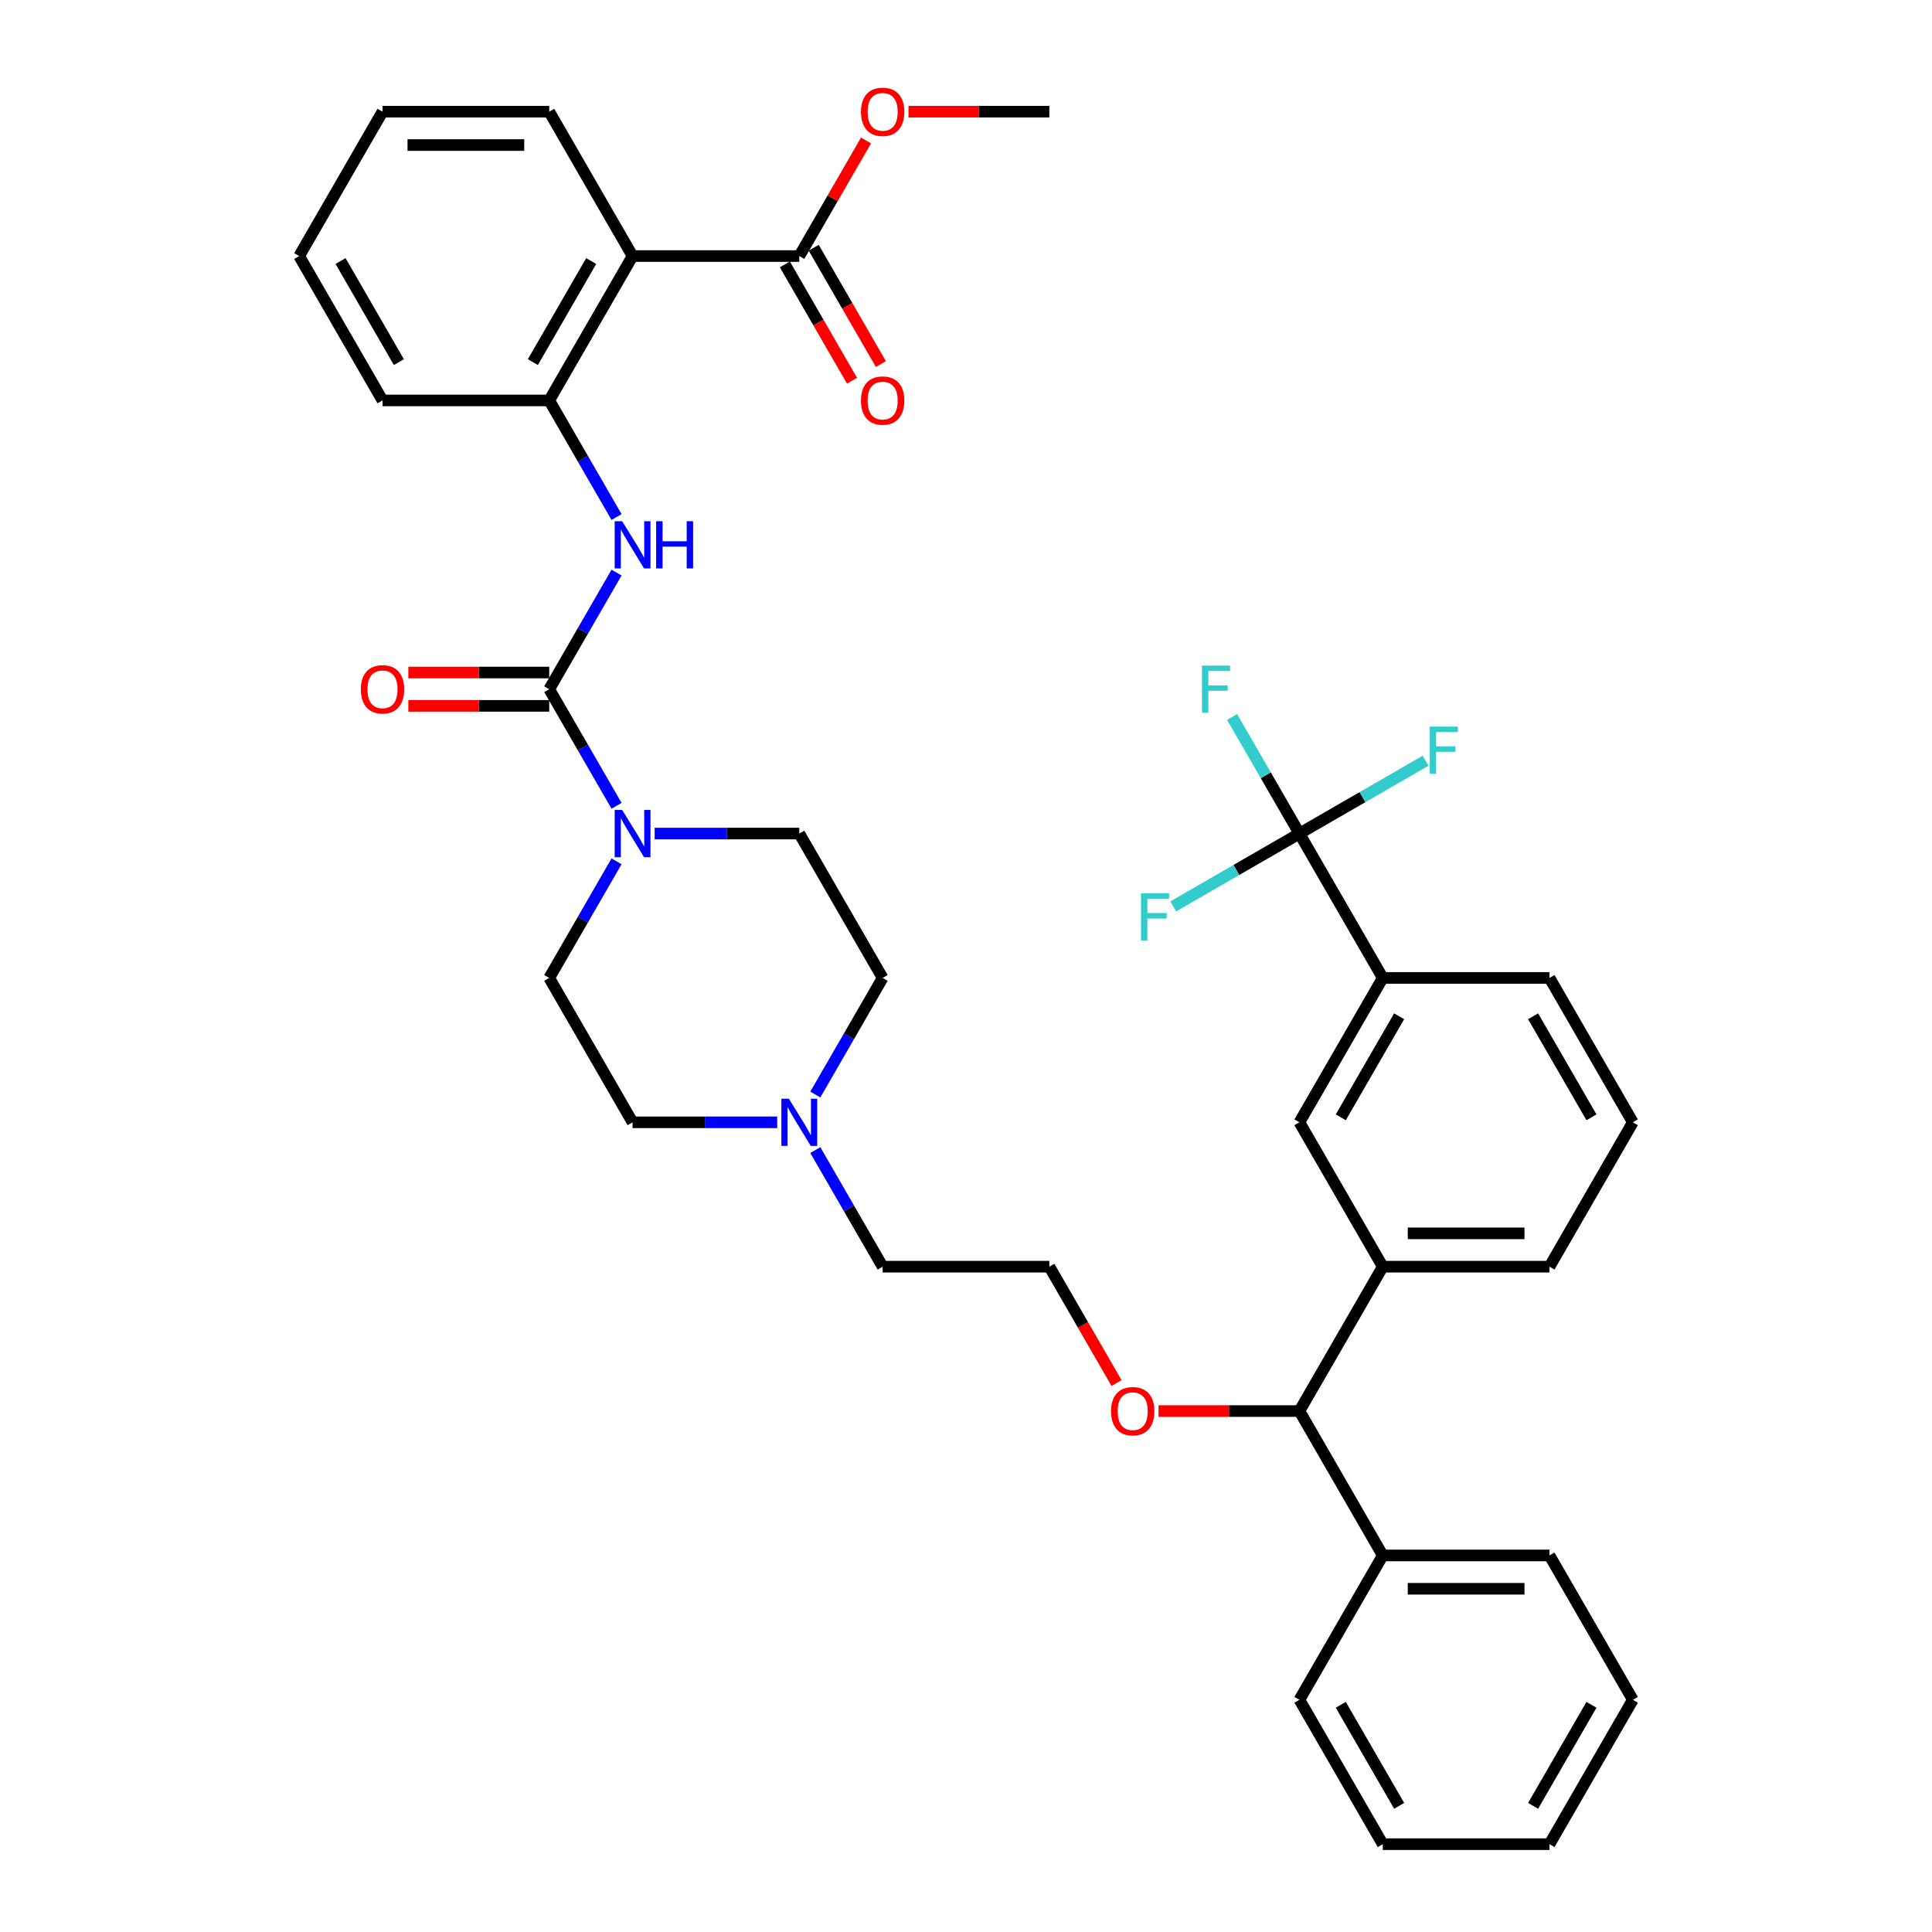 <?xml version='1.0' encoding='iso-8859-1'?>
<svg version='1.1' baseProfile='full'
              xmlns='http://www.w3.org/2000/svg'
                      xmlns:rdkit='http://www.rdkit.org/xml'
                      xmlns:xlink='http://www.w3.org/1999/xlink'
                  xml:space='preserve'
width='1000px' height='1000px' viewBox='0 0 1000 1000'>
<!-- END OF HEADER -->
<rect style='opacity:1.0;fill:#FFFFFF;stroke:none' width='1000' height='1000' x='0' y='0'> </rect>
<path class='bond-0' d='M 319.124,445.826 L 301.701,476.002' style='fill:none;fill-rule:evenodd;stroke:#0000FF;stroke-width:6px;stroke-linecap:butt;stroke-linejoin:miter;stroke-opacity:1' />
<path class='bond-0' d='M 301.701,476.002 L 284.279,506.178' style='fill:none;fill-rule:evenodd;stroke:#000000;stroke-width:6px;stroke-linecap:butt;stroke-linejoin:miter;stroke-opacity:1' />
<path class='bond-1' d='M 319.124,417.075 L 301.701,386.899' style='fill:none;fill-rule:evenodd;stroke:#0000FF;stroke-width:6px;stroke-linecap:butt;stroke-linejoin:miter;stroke-opacity:1' />
<path class='bond-1' d='M 301.701,386.899 L 284.279,356.723' style='fill:none;fill-rule:evenodd;stroke:#000000;stroke-width:6px;stroke-linecap:butt;stroke-linejoin:miter;stroke-opacity:1' />
<path class='bond-2' d='M 338.848,431.45 L 376.28,431.45' style='fill:none;fill-rule:evenodd;stroke:#0000FF;stroke-width:6px;stroke-linecap:butt;stroke-linejoin:miter;stroke-opacity:1' />
<path class='bond-2' d='M 376.28,431.45 L 413.712,431.45' style='fill:none;fill-rule:evenodd;stroke:#000000;stroke-width:6px;stroke-linecap:butt;stroke-linejoin:miter;stroke-opacity:1' />
<path class='bond-3' d='M 284.279,356.723 L 301.701,326.546' style='fill:none;fill-rule:evenodd;stroke:#000000;stroke-width:6px;stroke-linecap:butt;stroke-linejoin:miter;stroke-opacity:1' />
<path class='bond-3' d='M 301.701,326.546 L 319.124,296.37' style='fill:none;fill-rule:evenodd;stroke:#0000FF;stroke-width:6px;stroke-linecap:butt;stroke-linejoin:miter;stroke-opacity:1' />
<path class='bond-4' d='M 284.279,348.094 L 247.822,348.094' style='fill:none;fill-rule:evenodd;stroke:#000000;stroke-width:6px;stroke-linecap:butt;stroke-linejoin:miter;stroke-opacity:1' />
<path class='bond-4' d='M 247.822,348.094 L 211.366,348.094' style='fill:none;fill-rule:evenodd;stroke:#FF0000;stroke-width:6px;stroke-linecap:butt;stroke-linejoin:miter;stroke-opacity:1' />
<path class='bond-4' d='M 284.279,365.351 L 247.822,365.351' style='fill:none;fill-rule:evenodd;stroke:#000000;stroke-width:6px;stroke-linecap:butt;stroke-linejoin:miter;stroke-opacity:1' />
<path class='bond-4' d='M 247.822,365.351 L 211.366,365.351' style='fill:none;fill-rule:evenodd;stroke:#FF0000;stroke-width:6px;stroke-linecap:butt;stroke-linejoin:miter;stroke-opacity:1' />
<path class='bond-5' d='M 319.124,267.619 L 301.701,237.443' style='fill:none;fill-rule:evenodd;stroke:#0000FF;stroke-width:6px;stroke-linecap:butt;stroke-linejoin:miter;stroke-opacity:1' />
<path class='bond-5' d='M 301.701,237.443 L 284.279,207.267' style='fill:none;fill-rule:evenodd;stroke:#000000;stroke-width:6px;stroke-linecap:butt;stroke-linejoin:miter;stroke-opacity:1' />
<path class='bond-6' d='M 845.153,879.818 L 802.009,954.545' style='fill:none;fill-rule:evenodd;stroke:#000000;stroke-width:6px;stroke-linecap:butt;stroke-linejoin:miter;stroke-opacity:1' />
<path class='bond-6' d='M 823.736,882.398 L 793.535,934.707' style='fill:none;fill-rule:evenodd;stroke:#000000;stroke-width:6px;stroke-linecap:butt;stroke-linejoin:miter;stroke-opacity:1' />
<path class='bond-7' d='M 845.153,879.818 L 802.009,805.09' style='fill:none;fill-rule:evenodd;stroke:#000000;stroke-width:6px;stroke-linecap:butt;stroke-linejoin:miter;stroke-opacity:1' />
<path class='bond-8' d='M 802.009,954.545 L 715.721,954.545' style='fill:none;fill-rule:evenodd;stroke:#000000;stroke-width:6px;stroke-linecap:butt;stroke-linejoin:miter;stroke-opacity:1' />
<path class='bond-9' d='M 715.721,954.545 L 672.577,879.818' style='fill:none;fill-rule:evenodd;stroke:#000000;stroke-width:6px;stroke-linecap:butt;stroke-linejoin:miter;stroke-opacity:1' />
<path class='bond-9' d='M 724.195,934.707 L 693.994,882.398' style='fill:none;fill-rule:evenodd;stroke:#000000;stroke-width:6px;stroke-linecap:butt;stroke-linejoin:miter;stroke-opacity:1' />
<path class='bond-10' d='M 672.577,879.818 L 715.721,805.09' style='fill:none;fill-rule:evenodd;stroke:#000000;stroke-width:6px;stroke-linecap:butt;stroke-linejoin:miter;stroke-opacity:1' />
<path class='bond-11' d='M 715.721,805.09 L 802.009,805.09' style='fill:none;fill-rule:evenodd;stroke:#000000;stroke-width:6px;stroke-linecap:butt;stroke-linejoin:miter;stroke-opacity:1' />
<path class='bond-11' d='M 728.664,822.347 L 789.066,822.347' style='fill:none;fill-rule:evenodd;stroke:#000000;stroke-width:6px;stroke-linecap:butt;stroke-linejoin:miter;stroke-opacity:1' />
<path class='bond-12' d='M 715.721,805.09 L 672.577,730.362' style='fill:none;fill-rule:evenodd;stroke:#000000;stroke-width:6px;stroke-linecap:butt;stroke-linejoin:miter;stroke-opacity:1' />
<path class='bond-13' d='M 672.577,730.362 L 715.721,655.634' style='fill:none;fill-rule:evenodd;stroke:#000000;stroke-width:6px;stroke-linecap:butt;stroke-linejoin:miter;stroke-opacity:1' />
<path class='bond-14' d='M 672.577,730.362 L 636.12,730.362' style='fill:none;fill-rule:evenodd;stroke:#000000;stroke-width:6px;stroke-linecap:butt;stroke-linejoin:miter;stroke-opacity:1' />
<path class='bond-14' d='M 636.12,730.362 L 599.663,730.362' style='fill:none;fill-rule:evenodd;stroke:#FF0000;stroke-width:6px;stroke-linecap:butt;stroke-linejoin:miter;stroke-opacity:1' />
<path class='bond-15' d='M 715.721,655.634 L 802.009,655.634' style='fill:none;fill-rule:evenodd;stroke:#000000;stroke-width:6px;stroke-linecap:butt;stroke-linejoin:miter;stroke-opacity:1' />
<path class='bond-15' d='M 728.664,638.376 L 789.066,638.376' style='fill:none;fill-rule:evenodd;stroke:#000000;stroke-width:6px;stroke-linecap:butt;stroke-linejoin:miter;stroke-opacity:1' />
<path class='bond-16' d='M 715.721,655.634 L 672.577,580.906' style='fill:none;fill-rule:evenodd;stroke:#000000;stroke-width:6px;stroke-linecap:butt;stroke-linejoin:miter;stroke-opacity:1' />
<path class='bond-17' d='M 802.009,655.634 L 845.153,580.906' style='fill:none;fill-rule:evenodd;stroke:#000000;stroke-width:6px;stroke-linecap:butt;stroke-linejoin:miter;stroke-opacity:1' />
<path class='bond-18' d='M 845.153,580.906 L 802.009,506.178' style='fill:none;fill-rule:evenodd;stroke:#000000;stroke-width:6px;stroke-linecap:butt;stroke-linejoin:miter;stroke-opacity:1' />
<path class='bond-18' d='M 823.736,578.326 L 793.535,526.016' style='fill:none;fill-rule:evenodd;stroke:#000000;stroke-width:6px;stroke-linecap:butt;stroke-linejoin:miter;stroke-opacity:1' />
<path class='bond-19' d='M 802.009,506.178 L 715.721,506.178' style='fill:none;fill-rule:evenodd;stroke:#000000;stroke-width:6px;stroke-linecap:butt;stroke-linejoin:miter;stroke-opacity:1' />
<path class='bond-20' d='M 715.721,506.178 L 672.577,580.906' style='fill:none;fill-rule:evenodd;stroke:#000000;stroke-width:6px;stroke-linecap:butt;stroke-linejoin:miter;stroke-opacity:1' />
<path class='bond-20' d='M 724.195,526.016 L 693.994,578.326' style='fill:none;fill-rule:evenodd;stroke:#000000;stroke-width:6px;stroke-linecap:butt;stroke-linejoin:miter;stroke-opacity:1' />
<path class='bond-21' d='M 715.721,506.178 L 672.577,431.45' style='fill:none;fill-rule:evenodd;stroke:#000000;stroke-width:6px;stroke-linecap:butt;stroke-linejoin:miter;stroke-opacity:1' />
<path class='bond-22' d='M 672.577,431.45 L 655.154,401.274' style='fill:none;fill-rule:evenodd;stroke:#000000;stroke-width:6px;stroke-linecap:butt;stroke-linejoin:miter;stroke-opacity:1' />
<path class='bond-22' d='M 655.154,401.274 L 637.732,371.098' style='fill:none;fill-rule:evenodd;stroke:#33CCCC;stroke-width:6px;stroke-linecap:butt;stroke-linejoin:miter;stroke-opacity:1' />
<path class='bond-23' d='M 672.577,431.45 L 705.229,412.598' style='fill:none;fill-rule:evenodd;stroke:#000000;stroke-width:6px;stroke-linecap:butt;stroke-linejoin:miter;stroke-opacity:1' />
<path class='bond-23' d='M 705.229,412.598 L 737.882,393.746' style='fill:none;fill-rule:evenodd;stroke:#33CCCC;stroke-width:6px;stroke-linecap:butt;stroke-linejoin:miter;stroke-opacity:1' />
<path class='bond-24' d='M 672.577,431.45 L 639.924,450.302' style='fill:none;fill-rule:evenodd;stroke:#000000;stroke-width:6px;stroke-linecap:butt;stroke-linejoin:miter;stroke-opacity:1' />
<path class='bond-24' d='M 639.924,450.302 L 607.271,469.154' style='fill:none;fill-rule:evenodd;stroke:#33CCCC;stroke-width:6px;stroke-linecap:butt;stroke-linejoin:miter;stroke-opacity:1' />
<path class='bond-25' d='M 577.909,715.848 L 560.526,685.741' style='fill:none;fill-rule:evenodd;stroke:#FF0000;stroke-width:6px;stroke-linecap:butt;stroke-linejoin:miter;stroke-opacity:1' />
<path class='bond-25' d='M 560.526,685.741 L 543.144,655.634' style='fill:none;fill-rule:evenodd;stroke:#000000;stroke-width:6px;stroke-linecap:butt;stroke-linejoin:miter;stroke-opacity:1' />
<path class='bond-26' d='M 543.144,655.634 L 456.856,655.634' style='fill:none;fill-rule:evenodd;stroke:#000000;stroke-width:6px;stroke-linecap:butt;stroke-linejoin:miter;stroke-opacity:1' />
<path class='bond-27' d='M 456.856,655.634 L 439.434,625.458' style='fill:none;fill-rule:evenodd;stroke:#000000;stroke-width:6px;stroke-linecap:butt;stroke-linejoin:miter;stroke-opacity:1' />
<path class='bond-27' d='M 439.434,625.458 L 422.011,595.282' style='fill:none;fill-rule:evenodd;stroke:#0000FF;stroke-width:6px;stroke-linecap:butt;stroke-linejoin:miter;stroke-opacity:1' />
<path class='bond-28' d='M 422.011,566.53 L 439.434,536.354' style='fill:none;fill-rule:evenodd;stroke:#0000FF;stroke-width:6px;stroke-linecap:butt;stroke-linejoin:miter;stroke-opacity:1' />
<path class='bond-28' d='M 439.434,536.354 L 456.856,506.178' style='fill:none;fill-rule:evenodd;stroke:#000000;stroke-width:6px;stroke-linecap:butt;stroke-linejoin:miter;stroke-opacity:1' />
<path class='bond-29' d='M 402.287,580.906 L 364.855,580.906' style='fill:none;fill-rule:evenodd;stroke:#0000FF;stroke-width:6px;stroke-linecap:butt;stroke-linejoin:miter;stroke-opacity:1' />
<path class='bond-29' d='M 364.855,580.906 L 327.423,580.906' style='fill:none;fill-rule:evenodd;stroke:#000000;stroke-width:6px;stroke-linecap:butt;stroke-linejoin:miter;stroke-opacity:1' />
<path class='bond-30' d='M 456.856,506.178 L 413.712,431.45' style='fill:none;fill-rule:evenodd;stroke:#000000;stroke-width:6px;stroke-linecap:butt;stroke-linejoin:miter;stroke-opacity:1' />
<path class='bond-31' d='M 284.279,506.178 L 327.423,580.906' style='fill:none;fill-rule:evenodd;stroke:#000000;stroke-width:6px;stroke-linecap:butt;stroke-linejoin:miter;stroke-opacity:1' />
<path class='bond-32' d='M 284.279,207.267 L 327.423,132.539' style='fill:none;fill-rule:evenodd;stroke:#000000;stroke-width:6px;stroke-linecap:butt;stroke-linejoin:miter;stroke-opacity:1' />
<path class='bond-32' d='M 275.805,187.429 L 306.006,135.119' style='fill:none;fill-rule:evenodd;stroke:#000000;stroke-width:6px;stroke-linecap:butt;stroke-linejoin:miter;stroke-opacity:1' />
<path class='bond-33' d='M 284.279,207.267 L 197.991,207.267' style='fill:none;fill-rule:evenodd;stroke:#000000;stroke-width:6px;stroke-linecap:butt;stroke-linejoin:miter;stroke-opacity:1' />
<path class='bond-34' d='M 327.423,132.539 L 284.279,57.811' style='fill:none;fill-rule:evenodd;stroke:#000000;stroke-width:6px;stroke-linecap:butt;stroke-linejoin:miter;stroke-opacity:1' />
<path class='bond-35' d='M 327.423,132.539 L 413.712,132.539' style='fill:none;fill-rule:evenodd;stroke:#000000;stroke-width:6px;stroke-linecap:butt;stroke-linejoin:miter;stroke-opacity:1' />
<path class='bond-36' d='M 197.991,207.267 L 154.847,132.539' style='fill:none;fill-rule:evenodd;stroke:#000000;stroke-width:6px;stroke-linecap:butt;stroke-linejoin:miter;stroke-opacity:1' />
<path class='bond-36' d='M 206.465,187.429 L 176.264,135.119' style='fill:none;fill-rule:evenodd;stroke:#000000;stroke-width:6px;stroke-linecap:butt;stroke-linejoin:miter;stroke-opacity:1' />
<path class='bond-37' d='M 284.279,57.811 L 197.991,57.811' style='fill:none;fill-rule:evenodd;stroke:#000000;stroke-width:6px;stroke-linecap:butt;stroke-linejoin:miter;stroke-opacity:1' />
<path class='bond-37' d='M 271.336,75.069 L 210.934,75.069' style='fill:none;fill-rule:evenodd;stroke:#000000;stroke-width:6px;stroke-linecap:butt;stroke-linejoin:miter;stroke-opacity:1' />
<path class='bond-38' d='M 413.712,132.539 L 430.984,102.622' style='fill:none;fill-rule:evenodd;stroke:#000000;stroke-width:6px;stroke-linecap:butt;stroke-linejoin:miter;stroke-opacity:1' />
<path class='bond-38' d='M 430.984,102.622 L 448.257,72.704' style='fill:none;fill-rule:evenodd;stroke:#FF0000;stroke-width:6px;stroke-linecap:butt;stroke-linejoin:miter;stroke-opacity:1' />
<path class='bond-39' d='M 406.239,136.853 L 423.621,166.96' style='fill:none;fill-rule:evenodd;stroke:#000000;stroke-width:6px;stroke-linecap:butt;stroke-linejoin:miter;stroke-opacity:1' />
<path class='bond-39' d='M 423.621,166.96 L 441.004,197.067' style='fill:none;fill-rule:evenodd;stroke:#FF0000;stroke-width:6px;stroke-linecap:butt;stroke-linejoin:miter;stroke-opacity:1' />
<path class='bond-39' d='M 421.184,128.224 L 438.567,158.332' style='fill:none;fill-rule:evenodd;stroke:#000000;stroke-width:6px;stroke-linecap:butt;stroke-linejoin:miter;stroke-opacity:1' />
<path class='bond-39' d='M 438.567,158.332 L 455.949,188.439' style='fill:none;fill-rule:evenodd;stroke:#FF0000;stroke-width:6px;stroke-linecap:butt;stroke-linejoin:miter;stroke-opacity:1' />
<path class='bond-40' d='M 154.847,132.539 L 197.991,57.811' style='fill:none;fill-rule:evenodd;stroke:#000000;stroke-width:6px;stroke-linecap:butt;stroke-linejoin:miter;stroke-opacity:1' />
<path class='bond-41' d='M 470.231,57.811 L 506.687,57.811' style='fill:none;fill-rule:evenodd;stroke:#FF0000;stroke-width:6px;stroke-linecap:butt;stroke-linejoin:miter;stroke-opacity:1' />
<path class='bond-41' d='M 506.687,57.811 L 543.144,57.811' style='fill:none;fill-rule:evenodd;stroke:#000000;stroke-width:6px;stroke-linecap:butt;stroke-linejoin:miter;stroke-opacity:1' />
<path  class='atom-0' d='M 322.022 419.232
L 330.029 432.175
Q 330.823 433.452, 332.1 435.765
Q 333.377 438.077, 333.446 438.215
L 333.446 419.232
L 336.691 419.232
L 336.691 443.669
L 333.343 443.669
L 324.748 429.518
Q 323.747 427.861, 322.678 425.962
Q 321.642 424.064, 321.331 423.477
L 321.331 443.669
L 318.156 443.669
L 318.156 419.232
L 322.022 419.232
' fill='#0000FF'/>
<path  class='atom-2' d='M 322.022 269.776
L 330.029 282.719
Q 330.823 283.997, 332.1 286.309
Q 333.377 288.622, 333.446 288.76
L 333.446 269.776
L 336.691 269.776
L 336.691 294.213
L 333.343 294.213
L 324.748 280.062
Q 323.747 278.405, 322.678 276.507
Q 321.642 274.608, 321.331 274.022
L 321.331 294.213
L 318.156 294.213
L 318.156 269.776
L 322.022 269.776
' fill='#0000FF'/>
<path  class='atom-2' d='M 339.625 269.776
L 342.938 269.776
L 342.938 280.165
L 355.433 280.165
L 355.433 269.776
L 358.746 269.776
L 358.746 294.213
L 355.433 294.213
L 355.433 282.927
L 342.938 282.927
L 342.938 294.213
L 339.625 294.213
L 339.625 269.776
' fill='#0000FF'/>
<path  class='atom-3' d='M 186.773 356.792
Q 186.773 350.924, 189.673 347.645
Q 192.572 344.366, 197.991 344.366
Q 203.41 344.366, 206.309 347.645
Q 209.208 350.924, 209.208 356.792
Q 209.208 362.728, 206.275 366.111
Q 203.341 369.459, 197.991 369.459
Q 192.607 369.459, 189.673 366.111
Q 186.773 362.763, 186.773 356.792
M 197.991 366.697
Q 201.719 366.697, 203.72 364.212
Q 205.757 361.693, 205.757 356.792
Q 205.757 351.994, 203.72 349.578
Q 201.719 347.127, 197.991 347.127
Q 194.263 347.127, 192.227 349.543
Q 190.225 351.959, 190.225 356.792
Q 190.225 361.727, 192.227 364.212
Q 194.263 366.697, 197.991 366.697
' fill='#FF0000'/>
<path  class='atom-18' d='M 575.071 730.431
Q 575.071 724.563, 577.97 721.284
Q 580.869 718.005, 586.288 718.005
Q 591.707 718.005, 594.607 721.284
Q 597.506 724.563, 597.506 730.431
Q 597.506 736.368, 594.572 739.75
Q 591.638 743.098, 586.288 743.098
Q 580.904 743.098, 577.97 739.75
Q 575.071 736.402, 575.071 730.431
M 586.288 740.337
Q 590.016 740.337, 592.018 737.852
Q 594.054 735.332, 594.054 730.431
Q 594.054 725.633, 592.018 723.217
Q 590.016 720.767, 586.288 720.767
Q 582.561 720.767, 580.524 723.183
Q 578.522 725.599, 578.522 730.431
Q 578.522 735.367, 580.524 737.852
Q 582.561 740.337, 586.288 740.337
' fill='#FF0000'/>
<path  class='atom-21' d='M 408.31 568.688
L 416.318 581.631
Q 417.111 582.908, 418.389 585.221
Q 419.666 587.533, 419.735 587.671
L 419.735 568.688
L 422.979 568.688
L 422.979 593.125
L 419.631 593.125
L 411.037 578.973
Q 410.036 577.317, 408.966 575.418
Q 407.93 573.52, 407.62 572.933
L 407.62 593.125
L 404.444 593.125
L 404.444 568.688
L 408.31 568.688
' fill='#0000FF'/>
<path  class='atom-26' d='M 622.167 344.504
L 636.698 344.504
L 636.698 347.3
L 625.446 347.3
L 625.446 354.721
L 635.455 354.721
L 635.455 357.551
L 625.446 357.551
L 625.446 368.941
L 622.167 368.941
L 622.167 344.504
' fill='#33CCCC'/>
<path  class='atom-27' d='M 740.039 376.088
L 754.57 376.088
L 754.57 378.884
L 743.318 378.884
L 743.318 386.304
L 753.327 386.304
L 753.327 389.135
L 743.318 389.135
L 743.318 400.525
L 740.039 400.525
L 740.039 376.088
' fill='#33CCCC'/>
<path  class='atom-28' d='M 590.583 462.376
L 605.114 462.376
L 605.114 465.172
L 593.862 465.172
L 593.862 472.593
L 603.872 472.593
L 603.872 475.423
L 593.862 475.423
L 593.862 486.813
L 590.583 486.813
L 590.583 462.376
' fill='#33CCCC'/>
<path  class='atom-36' d='M 445.638 57.88
Q 445.638 52.013, 448.538 48.733
Q 451.437 45.455, 456.856 45.455
Q 462.275 45.455, 465.174 48.733
Q 468.073 52.013, 468.073 57.88
Q 468.073 63.817, 465.14 67.199
Q 462.206 70.547, 456.856 70.547
Q 451.471 70.547, 448.538 67.199
Q 445.638 63.851, 445.638 57.88
M 456.856 67.786
Q 460.583 67.786, 462.585 65.301
Q 464.622 62.781, 464.622 57.88
Q 464.622 53.082, 462.585 50.666
Q 460.583 48.216, 456.856 48.216
Q 453.128 48.216, 451.092 50.632
Q 449.09 53.048, 449.09 57.88
Q 449.09 62.816, 451.092 65.301
Q 453.128 67.786, 456.856 67.786
' fill='#FF0000'/>
<path  class='atom-37' d='M 445.638 207.336
Q 445.638 201.468, 448.538 198.189
Q 451.437 194.91, 456.856 194.91
Q 462.275 194.91, 465.174 198.189
Q 468.073 201.468, 468.073 207.336
Q 468.073 213.272, 465.14 216.655
Q 462.206 220.003, 456.856 220.003
Q 451.471 220.003, 448.538 216.655
Q 445.638 213.307, 445.638 207.336
M 456.856 217.242
Q 460.583 217.242, 462.585 214.757
Q 464.622 212.237, 464.622 207.336
Q 464.622 202.538, 462.585 200.122
Q 460.583 197.672, 456.856 197.672
Q 453.128 197.672, 451.092 200.088
Q 449.09 202.504, 449.09 207.336
Q 449.09 212.271, 451.092 214.757
Q 453.128 217.242, 456.856 217.242
' fill='#FF0000'/>
</svg>

